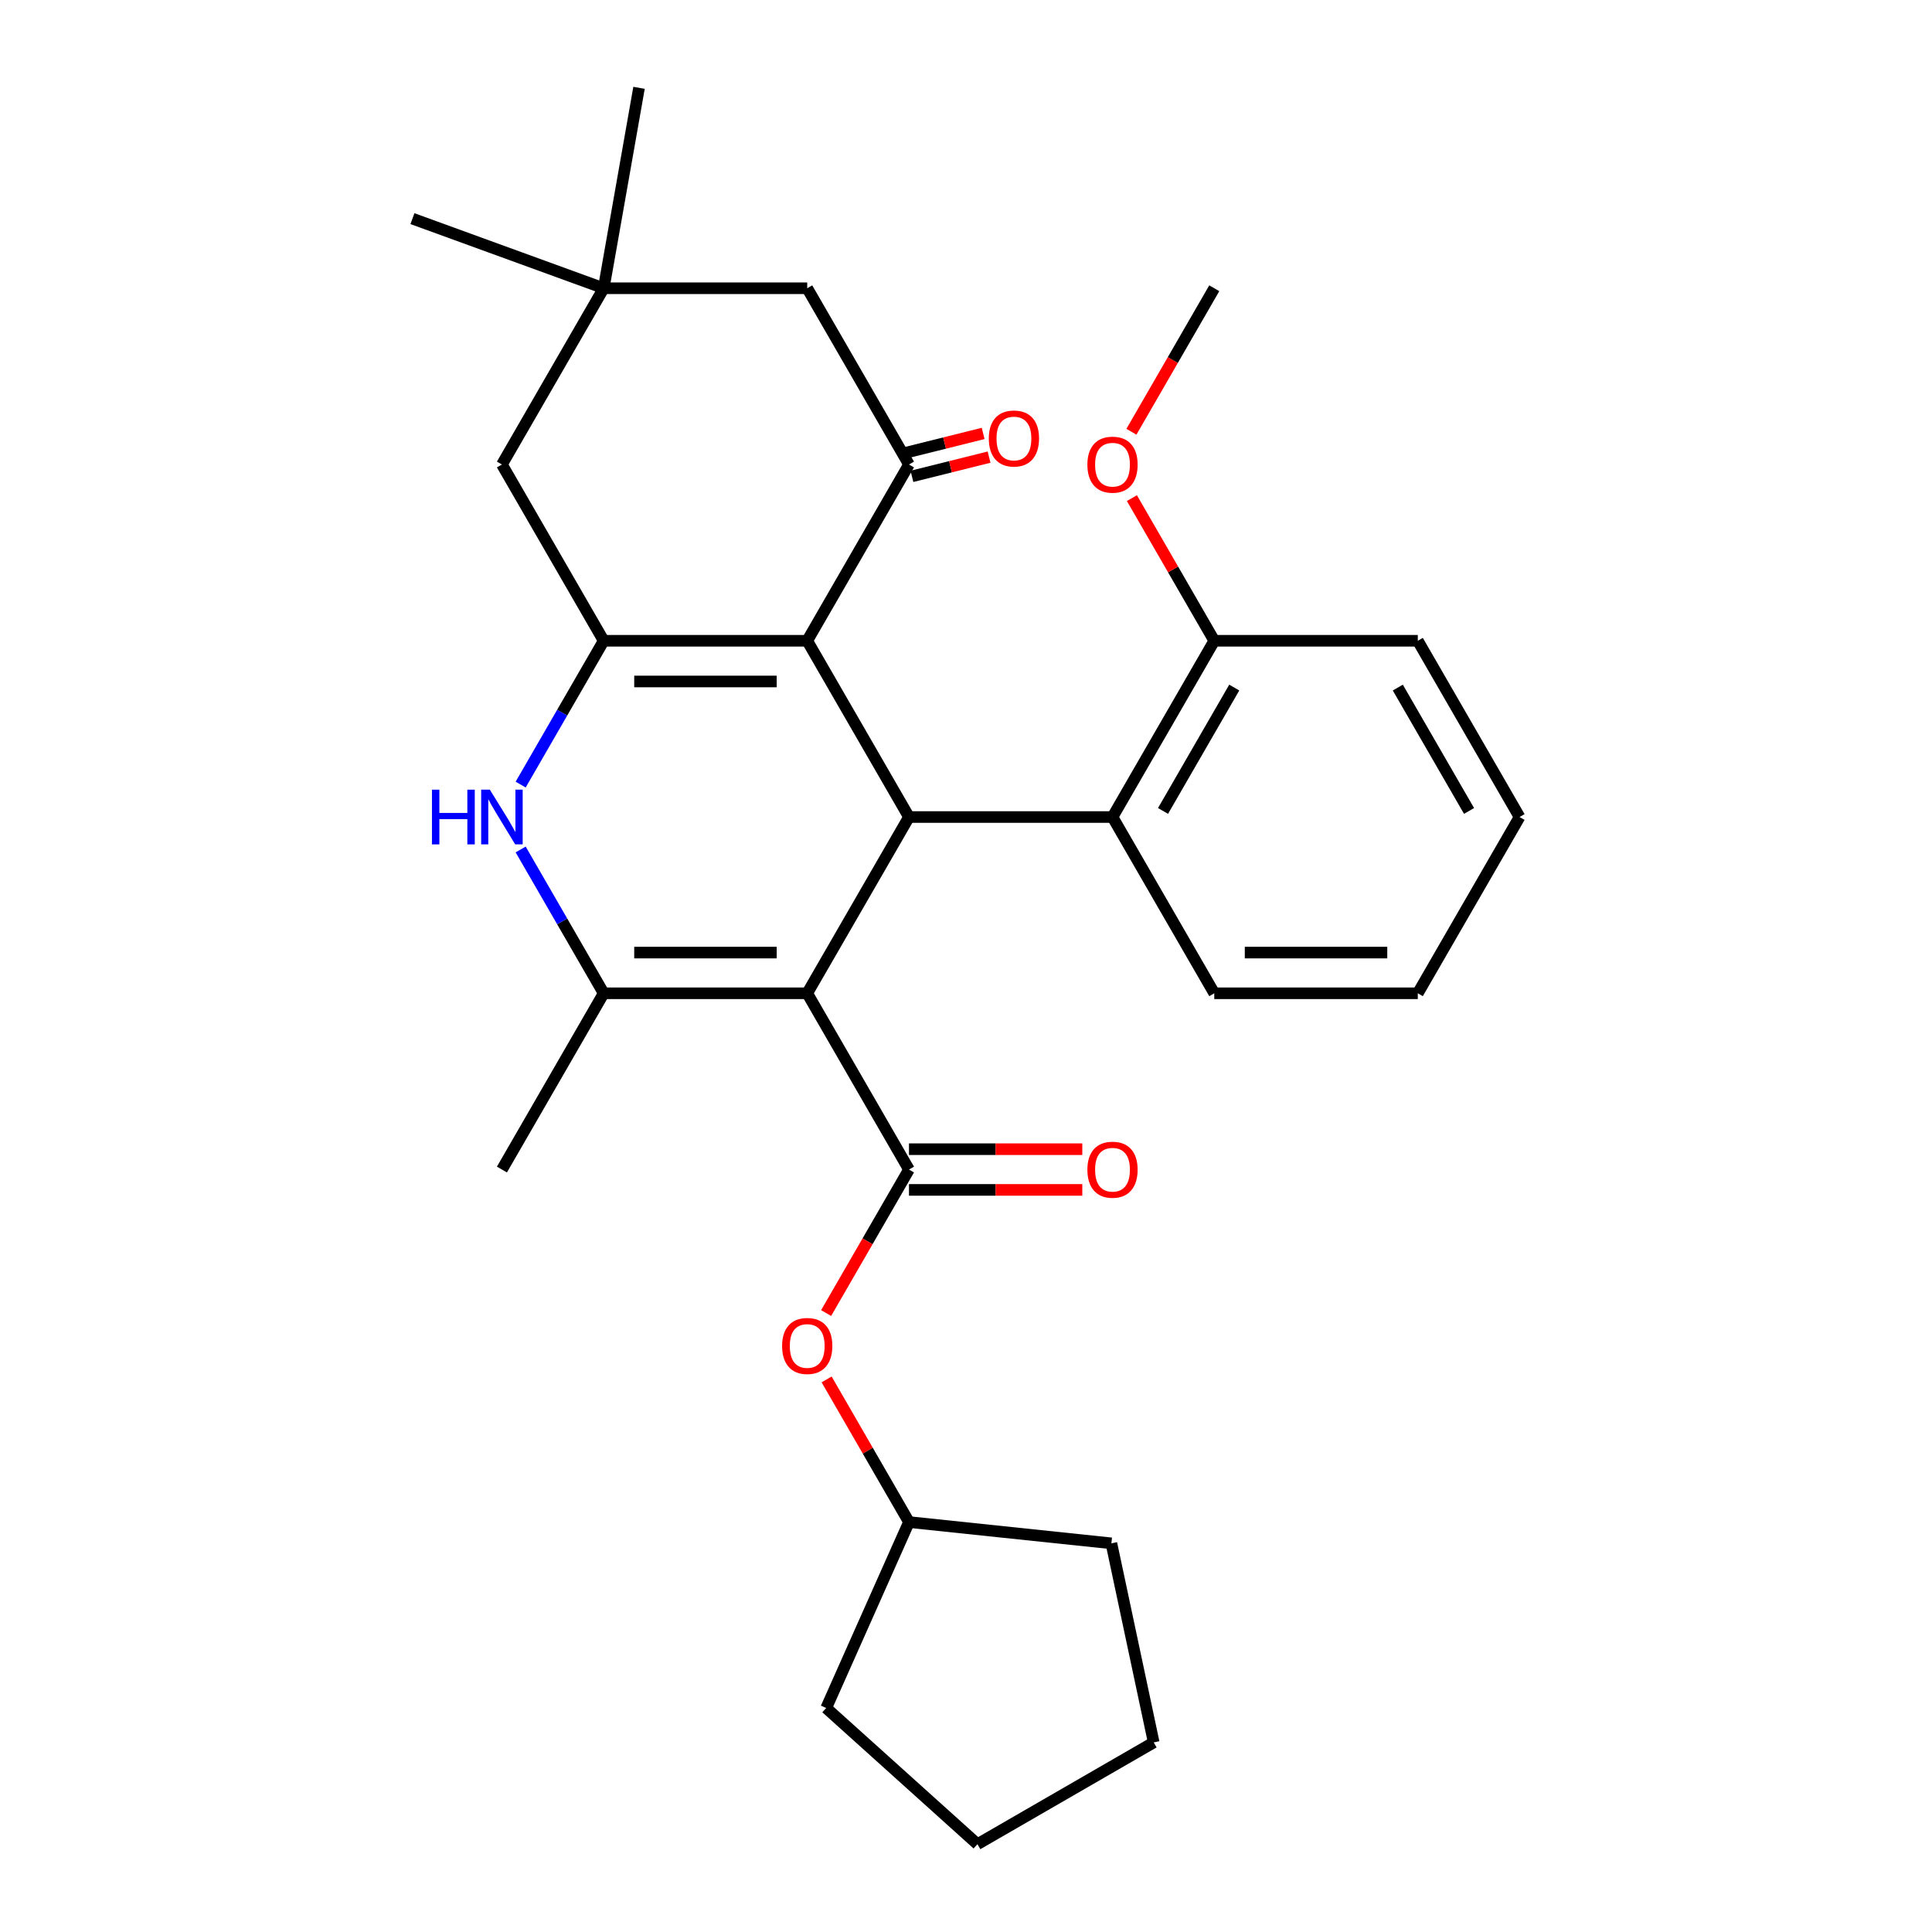 <?xml version='1.0' encoding='iso-8859-1'?>
<svg version='1.1' baseProfile='full'
              xmlns='http://www.w3.org/2000/svg'
                      xmlns:rdkit='http://www.rdkit.org/xml'
                      xmlns:xlink='http://www.w3.org/1999/xlink'
                  xml:space='preserve'
width='1000px' height='1000px' viewBox='0 0 1000 1000'>
<!-- END OF HEADER -->
<rect style='opacity:1.0;fill:#FFFFFF;stroke:none' width='1000' height='1000' x='0' y='0'> </rect>
<path class='bond-1' d='M 417.815,514.124 L 470.487,422.893' style='fill:none;fill-rule:evenodd;stroke:#000000;stroke-width:6px;stroke-linecap:butt;stroke-linejoin:miter;stroke-opacity:1' />
<path class='bond-3' d='M 417.815,514.124 L 312.47,514.124' style='fill:none;fill-rule:evenodd;stroke:#000000;stroke-width:6px;stroke-linecap:butt;stroke-linejoin:miter;stroke-opacity:1' />
<path class='bond-3' d='M 402.013,493.056 L 328.272,493.056' style='fill:none;fill-rule:evenodd;stroke:#000000;stroke-width:6px;stroke-linecap:butt;stroke-linejoin:miter;stroke-opacity:1' />
<path class='bond-4' d='M 417.815,514.124 L 470.487,605.356' style='fill:none;fill-rule:evenodd;stroke:#000000;stroke-width:6px;stroke-linecap:butt;stroke-linejoin:miter;stroke-opacity:1' />
<path class='bond-0' d='M 417.815,331.662 L 470.487,422.893' style='fill:none;fill-rule:evenodd;stroke:#000000;stroke-width:6px;stroke-linecap:butt;stroke-linejoin:miter;stroke-opacity:1' />
<path class='bond-6' d='M 417.815,331.662 L 470.487,240.43' style='fill:none;fill-rule:evenodd;stroke:#000000;stroke-width:6px;stroke-linecap:butt;stroke-linejoin:miter;stroke-opacity:1' />
<path class='bond-29' d='M 417.815,331.662 L 312.47,331.662' style='fill:none;fill-rule:evenodd;stroke:#000000;stroke-width:6px;stroke-linecap:butt;stroke-linejoin:miter;stroke-opacity:1' />
<path class='bond-29' d='M 402.013,352.731 L 328.272,352.731' style='fill:none;fill-rule:evenodd;stroke:#000000;stroke-width:6px;stroke-linecap:butt;stroke-linejoin:miter;stroke-opacity:1' />
<path class='bond-7' d='M 470.487,422.893 L 575.832,422.893' style='fill:none;fill-rule:evenodd;stroke:#000000;stroke-width:6px;stroke-linecap:butt;stroke-linejoin:miter;stroke-opacity:1' />
<path class='bond-2' d='M 312.47,331.662 L 290.982,368.881' style='fill:none;fill-rule:evenodd;stroke:#000000;stroke-width:6px;stroke-linecap:butt;stroke-linejoin:miter;stroke-opacity:1' />
<path class='bond-2' d='M 290.982,368.881 L 269.493,406.1' style='fill:none;fill-rule:evenodd;stroke:#0000FF;stroke-width:6px;stroke-linecap:butt;stroke-linejoin:miter;stroke-opacity:1' />
<path class='bond-9' d='M 312.47,331.662 L 259.797,240.43' style='fill:none;fill-rule:evenodd;stroke:#000000;stroke-width:6px;stroke-linecap:butt;stroke-linejoin:miter;stroke-opacity:1' />
<path class='bond-5' d='M 312.47,514.124 L 290.982,476.906' style='fill:none;fill-rule:evenodd;stroke:#000000;stroke-width:6px;stroke-linecap:butt;stroke-linejoin:miter;stroke-opacity:1' />
<path class='bond-5' d='M 290.982,476.906 L 269.493,439.687' style='fill:none;fill-rule:evenodd;stroke:#0000FF;stroke-width:6px;stroke-linecap:butt;stroke-linejoin:miter;stroke-opacity:1' />
<path class='bond-15' d='M 312.47,514.124 L 259.797,605.356' style='fill:none;fill-rule:evenodd;stroke:#000000;stroke-width:6px;stroke-linecap:butt;stroke-linejoin:miter;stroke-opacity:1' />
<path class='bond-8' d='M 470.487,605.356 L 449.045,642.495' style='fill:none;fill-rule:evenodd;stroke:#000000;stroke-width:6px;stroke-linecap:butt;stroke-linejoin:miter;stroke-opacity:1' />
<path class='bond-8' d='M 449.045,642.495 L 427.603,679.634' style='fill:none;fill-rule:evenodd;stroke:#FF0000;stroke-width:6px;stroke-linecap:butt;stroke-linejoin:miter;stroke-opacity:1' />
<path class='bond-12' d='M 470.487,615.89 L 515.343,615.89' style='fill:none;fill-rule:evenodd;stroke:#000000;stroke-width:6px;stroke-linecap:butt;stroke-linejoin:miter;stroke-opacity:1' />
<path class='bond-12' d='M 515.343,615.89 L 560.199,615.89' style='fill:none;fill-rule:evenodd;stroke:#FF0000;stroke-width:6px;stroke-linecap:butt;stroke-linejoin:miter;stroke-opacity:1' />
<path class='bond-12' d='M 470.487,594.821 L 515.343,594.821' style='fill:none;fill-rule:evenodd;stroke:#000000;stroke-width:6px;stroke-linecap:butt;stroke-linejoin:miter;stroke-opacity:1' />
<path class='bond-12' d='M 515.343,594.821 L 560.199,594.821' style='fill:none;fill-rule:evenodd;stroke:#FF0000;stroke-width:6px;stroke-linecap:butt;stroke-linejoin:miter;stroke-opacity:1' />
<path class='bond-11' d='M 470.487,240.43 L 417.815,149.199' style='fill:none;fill-rule:evenodd;stroke:#000000;stroke-width:6px;stroke-linecap:butt;stroke-linejoin:miter;stroke-opacity:1' />
<path class='bond-13' d='M 472.017,246.563 L 491.977,241.585' style='fill:none;fill-rule:evenodd;stroke:#000000;stroke-width:6px;stroke-linecap:butt;stroke-linejoin:miter;stroke-opacity:1' />
<path class='bond-13' d='M 491.977,241.585 L 511.938,236.607' style='fill:none;fill-rule:evenodd;stroke:#FF0000;stroke-width:6px;stroke-linecap:butt;stroke-linejoin:miter;stroke-opacity:1' />
<path class='bond-13' d='M 468.958,234.298 L 488.918,229.32' style='fill:none;fill-rule:evenodd;stroke:#000000;stroke-width:6px;stroke-linecap:butt;stroke-linejoin:miter;stroke-opacity:1' />
<path class='bond-13' d='M 488.918,229.32 L 508.879,224.342' style='fill:none;fill-rule:evenodd;stroke:#FF0000;stroke-width:6px;stroke-linecap:butt;stroke-linejoin:miter;stroke-opacity:1' />
<path class='bond-14' d='M 575.832,422.893 L 628.505,331.662' style='fill:none;fill-rule:evenodd;stroke:#000000;stroke-width:6px;stroke-linecap:butt;stroke-linejoin:miter;stroke-opacity:1' />
<path class='bond-14' d='M 601.979,419.743 L 638.85,355.881' style='fill:none;fill-rule:evenodd;stroke:#000000;stroke-width:6px;stroke-linecap:butt;stroke-linejoin:miter;stroke-opacity:1' />
<path class='bond-18' d='M 575.832,422.893 L 628.505,514.124' style='fill:none;fill-rule:evenodd;stroke:#000000;stroke-width:6px;stroke-linecap:butt;stroke-linejoin:miter;stroke-opacity:1' />
<path class='bond-16' d='M 427.857,713.981 L 449.172,750.9' style='fill:none;fill-rule:evenodd;stroke:#FF0000;stroke-width:6px;stroke-linecap:butt;stroke-linejoin:miter;stroke-opacity:1' />
<path class='bond-16' d='M 449.172,750.9 L 470.487,787.819' style='fill:none;fill-rule:evenodd;stroke:#000000;stroke-width:6px;stroke-linecap:butt;stroke-linejoin:miter;stroke-opacity:1' />
<path class='bond-10' d='M 259.797,240.43 L 312.47,149.199' style='fill:none;fill-rule:evenodd;stroke:#000000;stroke-width:6px;stroke-linecap:butt;stroke-linejoin:miter;stroke-opacity:1' />
<path class='bond-19' d='M 312.47,149.199 L 213.478,113.169' style='fill:none;fill-rule:evenodd;stroke:#000000;stroke-width:6px;stroke-linecap:butt;stroke-linejoin:miter;stroke-opacity:1' />
<path class='bond-20' d='M 312.47,149.199 L 330.763,45.455' style='fill:none;fill-rule:evenodd;stroke:#000000;stroke-width:6px;stroke-linecap:butt;stroke-linejoin:miter;stroke-opacity:1' />
<path class='bond-30' d='M 312.47,149.199 L 417.815,149.199' style='fill:none;fill-rule:evenodd;stroke:#000000;stroke-width:6px;stroke-linecap:butt;stroke-linejoin:miter;stroke-opacity:1' />
<path class='bond-17' d='M 628.505,331.662 L 607.189,294.743' style='fill:none;fill-rule:evenodd;stroke:#000000;stroke-width:6px;stroke-linecap:butt;stroke-linejoin:miter;stroke-opacity:1' />
<path class='bond-17' d='M 607.189,294.743 L 585.874,257.824' style='fill:none;fill-rule:evenodd;stroke:#FF0000;stroke-width:6px;stroke-linecap:butt;stroke-linejoin:miter;stroke-opacity:1' />
<path class='bond-21' d='M 628.505,331.662 L 733.85,331.662' style='fill:none;fill-rule:evenodd;stroke:#000000;stroke-width:6px;stroke-linecap:butt;stroke-linejoin:miter;stroke-opacity:1' />
<path class='bond-23' d='M 470.487,787.819 L 575.255,798.83' style='fill:none;fill-rule:evenodd;stroke:#000000;stroke-width:6px;stroke-linecap:butt;stroke-linejoin:miter;stroke-opacity:1' />
<path class='bond-24' d='M 470.487,787.819 L 427.64,884.056' style='fill:none;fill-rule:evenodd;stroke:#000000;stroke-width:6px;stroke-linecap:butt;stroke-linejoin:miter;stroke-opacity:1' />
<path class='bond-22' d='M 585.62,223.477 L 607.062,186.338' style='fill:none;fill-rule:evenodd;stroke:#FF0000;stroke-width:6px;stroke-linecap:butt;stroke-linejoin:miter;stroke-opacity:1' />
<path class='bond-22' d='M 607.062,186.338 L 628.505,149.199' style='fill:none;fill-rule:evenodd;stroke:#000000;stroke-width:6px;stroke-linecap:butt;stroke-linejoin:miter;stroke-opacity:1' />
<path class='bond-25' d='M 628.505,514.124 L 733.85,514.124' style='fill:none;fill-rule:evenodd;stroke:#000000;stroke-width:6px;stroke-linecap:butt;stroke-linejoin:miter;stroke-opacity:1' />
<path class='bond-25' d='M 644.306,493.056 L 718.048,493.056' style='fill:none;fill-rule:evenodd;stroke:#000000;stroke-width:6px;stroke-linecap:butt;stroke-linejoin:miter;stroke-opacity:1' />
<path class='bond-32' d='M 733.85,331.662 L 786.522,422.893' style='fill:none;fill-rule:evenodd;stroke:#000000;stroke-width:6px;stroke-linecap:butt;stroke-linejoin:miter;stroke-opacity:1' />
<path class='bond-32' d='M 723.504,355.881 L 760.375,419.743' style='fill:none;fill-rule:evenodd;stroke:#000000;stroke-width:6px;stroke-linecap:butt;stroke-linejoin:miter;stroke-opacity:1' />
<path class='bond-28' d='M 575.255,798.83 L 597.157,901.873' style='fill:none;fill-rule:evenodd;stroke:#000000;stroke-width:6px;stroke-linecap:butt;stroke-linejoin:miter;stroke-opacity:1' />
<path class='bond-27' d='M 427.64,884.056 L 505.926,954.545' style='fill:none;fill-rule:evenodd;stroke:#000000;stroke-width:6px;stroke-linecap:butt;stroke-linejoin:miter;stroke-opacity:1' />
<path class='bond-26' d='M 733.85,514.124 L 786.522,422.893' style='fill:none;fill-rule:evenodd;stroke:#000000;stroke-width:6px;stroke-linecap:butt;stroke-linejoin:miter;stroke-opacity:1' />
<path class='bond-31' d='M 505.926,954.545 L 597.157,901.873' style='fill:none;fill-rule:evenodd;stroke:#000000;stroke-width:6px;stroke-linecap:butt;stroke-linejoin:miter;stroke-opacity:1' />
<path  class='atom-6' d='M 223.577 408.733
L 227.417 408.733
L 227.417 420.773
L 241.897 420.773
L 241.897 408.733
L 245.737 408.733
L 245.737 437.053
L 241.897 437.053
L 241.897 423.973
L 227.417 423.973
L 227.417 437.053
L 223.577 437.053
L 223.577 408.733
' fill='#0000FF'/>
<path  class='atom-6' d='M 253.537 408.733
L 262.817 423.733
Q 263.737 425.213, 265.217 427.893
Q 266.697 430.573, 266.777 430.733
L 266.777 408.733
L 270.537 408.733
L 270.537 437.053
L 266.657 437.053
L 256.697 420.653
Q 255.537 418.733, 254.297 416.533
Q 253.097 414.333, 252.737 413.653
L 252.737 437.053
L 249.057 437.053
L 249.057 408.733
L 253.537 408.733
' fill='#0000FF'/>
<path  class='atom-9' d='M 404.815 696.667
Q 404.815 689.867, 408.175 686.067
Q 411.535 682.267, 417.815 682.267
Q 424.095 682.267, 427.455 686.067
Q 430.815 689.867, 430.815 696.667
Q 430.815 703.547, 427.415 707.467
Q 424.015 711.347, 417.815 711.347
Q 411.575 711.347, 408.175 707.467
Q 404.815 703.587, 404.815 696.667
M 417.815 708.147
Q 422.135 708.147, 424.455 705.267
Q 426.815 702.347, 426.815 696.667
Q 426.815 691.107, 424.455 688.307
Q 422.135 685.467, 417.815 685.467
Q 413.495 685.467, 411.135 688.267
Q 408.815 691.067, 408.815 696.667
Q 408.815 702.387, 411.135 705.267
Q 413.495 708.147, 417.815 708.147
' fill='#FF0000'/>
<path  class='atom-13' d='M 562.832 605.436
Q 562.832 598.636, 566.192 594.836
Q 569.552 591.036, 575.832 591.036
Q 582.112 591.036, 585.472 594.836
Q 588.832 598.636, 588.832 605.436
Q 588.832 612.316, 585.432 616.236
Q 582.032 620.116, 575.832 620.116
Q 569.592 620.116, 566.192 616.236
Q 562.832 612.356, 562.832 605.436
M 575.832 616.916
Q 580.152 616.916, 582.472 614.036
Q 584.832 611.116, 584.832 605.436
Q 584.832 599.876, 582.472 597.076
Q 580.152 594.236, 575.832 594.236
Q 571.512 594.236, 569.152 597.036
Q 566.832 599.836, 566.832 605.436
Q 566.832 611.156, 569.152 614.036
Q 571.512 616.916, 575.832 616.916
' fill='#FF0000'/>
<path  class='atom-14' d='M 511.808 226.964
Q 511.808 220.164, 515.168 216.364
Q 518.528 212.564, 524.808 212.564
Q 531.088 212.564, 534.448 216.364
Q 537.808 220.164, 537.808 226.964
Q 537.808 233.844, 534.408 237.764
Q 531.008 241.644, 524.808 241.644
Q 518.568 241.644, 515.168 237.764
Q 511.808 233.884, 511.808 226.964
M 524.808 238.444
Q 529.128 238.444, 531.448 235.564
Q 533.808 232.644, 533.808 226.964
Q 533.808 221.404, 531.448 218.604
Q 529.128 215.764, 524.808 215.764
Q 520.488 215.764, 518.128 218.564
Q 515.808 221.364, 515.808 226.964
Q 515.808 232.684, 518.128 235.564
Q 520.488 238.444, 524.808 238.444
' fill='#FF0000'/>
<path  class='atom-18' d='M 562.832 240.51
Q 562.832 233.71, 566.192 229.91
Q 569.552 226.11, 575.832 226.11
Q 582.112 226.11, 585.472 229.91
Q 588.832 233.71, 588.832 240.51
Q 588.832 247.39, 585.432 251.31
Q 582.032 255.19, 575.832 255.19
Q 569.592 255.19, 566.192 251.31
Q 562.832 247.43, 562.832 240.51
M 575.832 251.99
Q 580.152 251.99, 582.472 249.11
Q 584.832 246.19, 584.832 240.51
Q 584.832 234.95, 582.472 232.15
Q 580.152 229.31, 575.832 229.31
Q 571.512 229.31, 569.152 232.11
Q 566.832 234.91, 566.832 240.51
Q 566.832 246.23, 569.152 249.11
Q 571.512 251.99, 575.832 251.99
' fill='#FF0000'/>
</svg>
